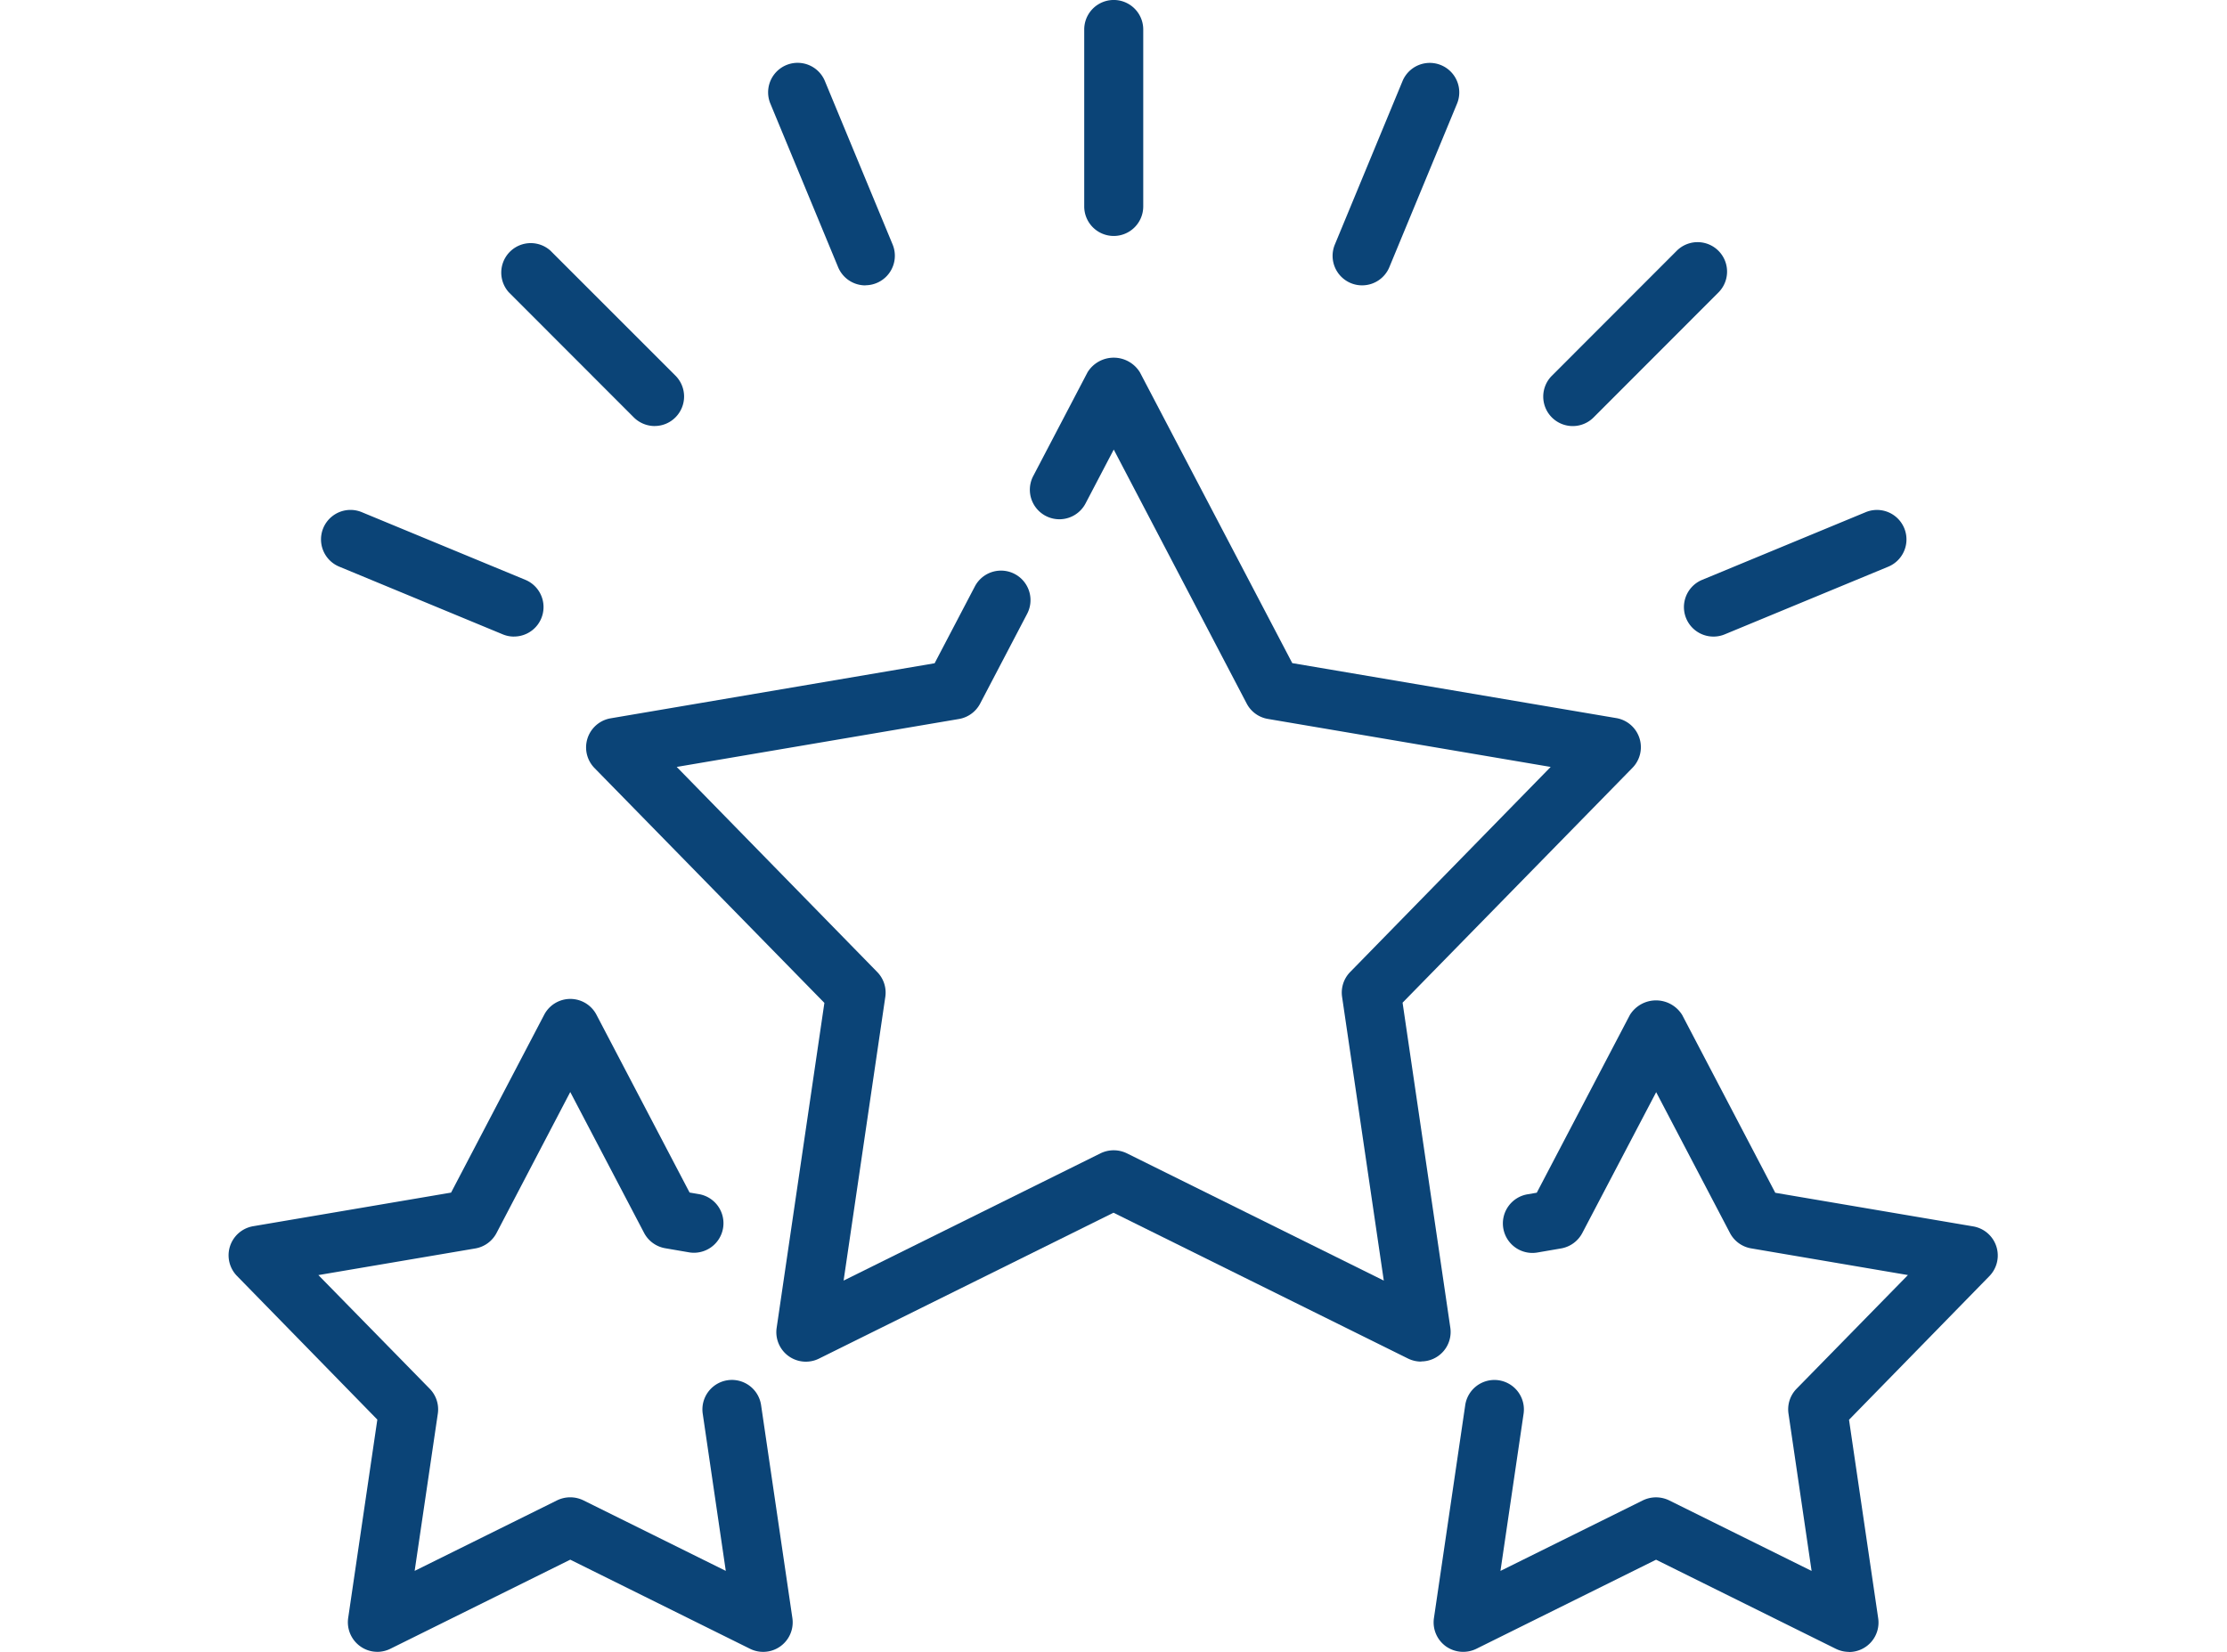 <?xml version="1.0" encoding="UTF-8"?>
<svg xmlns="http://www.w3.org/2000/svg" xmlns:xlink="http://www.w3.org/1999/xlink" width="62" height="46" viewBox="0 0 62 46">
  <defs>
    <clipPath id="clip-Differentiate_Yourself">
      <rect width="62" height="46"></rect>
    </clipPath>
  </defs>
  <g id="Differentiate_Yourself" data-name="Differentiate Yourself" clip-path="url(#clip-Differentiate_Yourself)">
    <g id="favorite" transform="translate(5.364 -1)">
      <g id="Group_19" data-name="Group 19" transform="translate(34.549 28.859)">
        <path id="Path_128" data-name="Path 128" d="M32.985,36.1a.836.836,0,0,1-.365-.085l-5.007-2.482-5.006,2.482a.832.832,0,0,1-.848-.072.822.822,0,0,1-.33-.784l.871-5.929a.821.821,0,1,1,1.625.237l-.644,4.378,3.966-1.965a.836.836,0,0,1,.729,0l3.967,1.965L31.3,29.465a.819.819,0,0,1,.225-.693l3.1-3.166-4.365-.743a.82.82,0,0,1-.59-.429l-2.054-3.921L25.56,24.434a.827.827,0,0,1-.588.43l-.651.112a.822.822,0,1,1-.279-1.62l.25-.043,2.592-4.95a.856.856,0,0,1,1.456,0l2.592,4.952,5.51.936a.822.822,0,0,1,.45,1.385l-3.907,4,.812,5.527a.82.82,0,0,1-.812.94Z" transform="translate(-21.421 -17.958)" fill="#0b4477"></path>
      </g>
      <g id="Group_20" data-name="Group 20" transform="translate(0.999 28.823)">
        <path id="Path_129" data-name="Path 129" d="M5.142,36.112a.813.813,0,0,1-.483-.158.825.825,0,0,1-.33-.782l.812-5.527-3.907-4a.822.822,0,0,1,.45-1.385l5.51-.936,2.592-4.952a.821.821,0,0,1,1.456,0l2.592,4.95.25.043a.822.822,0,1,1-.279,1.62l-.651-.112a.822.822,0,0,1-.588-.43l-2.054-3.92L8.459,24.45a.824.824,0,0,1-.59.429L3.5,25.621l3.1,3.166a.819.819,0,0,1,.225.693L6.18,33.858l3.967-1.965a.836.836,0,0,1,.729,0l3.966,1.965L14.2,29.48a.821.821,0,1,1,1.625-.237l.871,5.929a.822.822,0,0,1-1.178.856l-5.006-2.482L5.5,36.029a.833.833,0,0,1-.361.084Z" transform="translate(-0.999 -17.936)" fill="#0b4477"></path>
      </g>
      <g id="Group_21" data-name="Group 21" transform="translate(10.968 10.96)">
        <path id="Path_130" data-name="Path 130" d="M30.3,35.02a.836.836,0,0,1-.365-.085l-8.2-4.061-8.2,4.063a.822.822,0,0,1-1.178-.856l1.329-9.05-6.4-6.54a.822.822,0,0,1,.45-1.385l9.019-1.533,1.12-2.139a.821.821,0,1,1,1.456.761l-1.308,2.5a.822.822,0,0,1-.59.43L9.575,18.46l5.582,5.711a.819.819,0,0,1,.225.693l-1.161,7.9,7.155-3.545a.836.836,0,0,1,.729,0l7.155,3.545-1.161-7.9a.819.819,0,0,1,.225-.693l5.582-5.711-7.874-1.337a.818.818,0,0,1-.59-.43l-3.7-7.071-.785,1.5A.821.821,0,1,1,19.5,10.36l1.513-2.891a.856.856,0,0,1,1.456,0l4.243,8.1L35.733,17.1a.822.822,0,0,1,.45,1.385l-6.4,6.54,1.329,9.05a.82.82,0,0,1-.813.94Z" transform="translate(-7.067 -7.063)" fill="#0b4477"></path>
      </g>
      <g id="Group_36" data-name="Group 36" transform="translate(3.573 1)">
        <g id="Group_23" data-name="Group 23" transform="translate(28.163 1.751)">
          <g id="Group_22" data-name="Group 22">
            <path id="Path_131" data-name="Path 131" d="M20.53,8.261a.81.81,0,0,1-.314-.062.822.822,0,0,1-.445-1.073l1.884-4.552a.821.821,0,1,1,1.518.628L21.289,7.754A.82.82,0,0,1,20.53,8.261Z" transform="translate(-19.709 -2.066)" fill="#0b4477"></path>
          </g>
        </g>
        <g id="Group_25" data-name="Group 25" transform="translate(34.026 6.739)">
          <g id="Group_24" data-name="Group 24">
            <path id="Path_132" data-name="Path 132" d="M24.1,10.228a.821.821,0,0,1-.582-1.4L27,5.342A.821.821,0,0,1,28.164,6.5L24.68,9.988A.818.818,0,0,1,24.1,10.228Z" transform="translate(-23.278 -5.102)" fill="#0b4477"></path>
          </g>
        </g>
        <g id="Group_27" data-name="Group 27" transform="translate(37.945 14.198)">
          <g id="Group_26" data-name="Group 26">
            <path id="Path_133" data-name="Path 133" d="M26.484,13.171a.821.821,0,0,1-.314-1.58l4.552-1.884a.821.821,0,1,1,.628,1.518L26.8,13.108A.81.81,0,0,1,26.484,13.171Z" transform="translate(-25.663 -9.642)" fill="#0b4477"></path>
          </g>
        </g>
        <g id="Group_29" data-name="Group 29" transform="translate(0 14.198)">
          <g id="Group_28" data-name="Group 28">
            <path id="Path_134" data-name="Path 134" d="M7.94,13.171a.81.81,0,0,1-.314-.062L3.074,11.224A.821.821,0,1,1,3.7,9.706L8.253,11.59a.821.821,0,0,1-.314,1.58Z" transform="translate(-2.566 -9.642)" fill="#0b4477"></path>
          </g>
        </g>
        <g id="Group_31" data-name="Group 31" transform="translate(4.985 6.737)">
          <g id="Group_30" data-name="Group 30">
            <path id="Path_135" data-name="Path 135" d="M9.907,10.228a.825.825,0,0,1-.582-.24L5.841,6.5A.821.821,0,0,1,7,5.341l3.484,3.484a.822.822,0,0,1,0,1.161.813.813,0,0,1-.58.241Z" transform="translate(-5.601 -5.101)" fill="#0b4477"></path>
          </g>
        </g>
        <g id="Group_33" data-name="Group 33" transform="translate(12.448 1.75)">
          <g id="Group_32" data-name="Group 32">
            <path id="Path_136" data-name="Path 136" d="M12.85,8.262a.821.821,0,0,1-.759-.508L10.205,3.2a.821.821,0,1,1,1.518-.628l1.886,4.552a.822.822,0,0,1-.759,1.135Z" transform="translate(-10.143 -2.065)" fill="#0b4477"></path>
          </g>
        </g>
        <g id="Group_35" data-name="Group 35" transform="translate(21.248)">
          <g id="Group_34" data-name="Group 34">
            <path id="Path_137" data-name="Path 137" d="M16.321,7.571A.822.822,0,0,1,15.5,6.75V1.821a.821.821,0,1,1,1.643,0V6.75A.822.822,0,0,1,16.321,7.571Z" transform="translate(-15.5 -1)" fill="#0b4477"></path>
          </g>
        </g>
      </g>
    </g>
  </g>
</svg>
